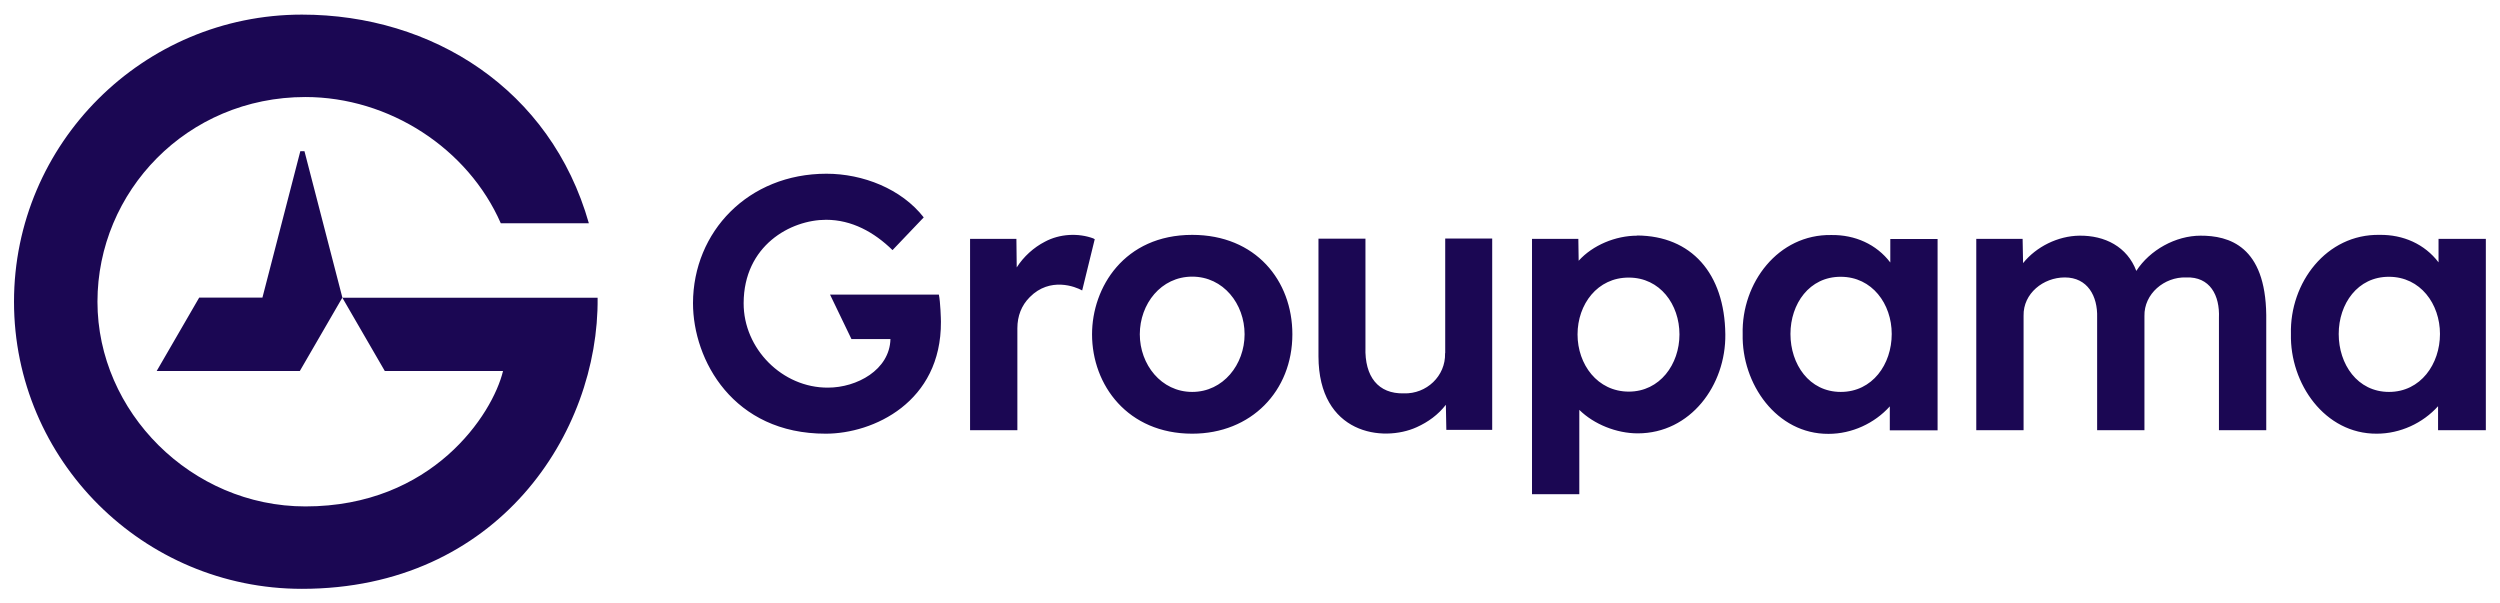<svg width="116" height="28" viewBox="0 0 116 28" fill="none" xmlns="http://www.w3.org/2000/svg">
<g clip-path="url(#clip0_2473_1247)">
<path d="M17.858 17.213H23.341C22.853 19.232 20.06 23.498 14.171 23.498C8.874 23.498 4.522 19.106 4.522 14C4.522 8.894 8.667 4.502 14.171 4.502C18.05 4.502 21.715 6.882 23.237 10.36H27.323C25.557 4.141 20.06 0.678 14.009 0.678C6.642 0.678 0.65 6.654 0.65 14C0.65 21.346 6.642 27.322 14.009 27.322C23.104 27.322 27.796 20.079 27.729 13.816H15.886L17.858 17.22V17.213ZM13.935 7.015L12.177 13.808H9.243L7.271 17.213H13.913L15.886 13.808L14.127 7.015H13.935ZM38.517 13.676L39.507 15.732H41.317C41.28 17.168 39.751 17.986 38.421 17.986C36.3 18.001 34.497 16.181 34.505 14.066C34.512 11.392 36.684 10.198 38.332 10.198C39.522 10.198 40.563 10.773 41.413 11.605L42.861 10.087C41.827 8.761 40.039 8.061 38.347 8.061C34.719 8.061 32.163 10.751 32.155 14.066C32.155 16.704 34.017 20.131 38.317 20.123C40.519 20.123 43.681 18.664 43.659 14.928C43.659 14.825 43.637 14.015 43.563 13.668H38.509L38.517 13.676ZM50.745 11.067C50.035 10.802 49.171 10.846 48.484 11.215C47.967 11.48 47.494 11.907 47.176 12.408L47.161 11.082H45.011V19.961H47.206V15.23C47.206 14.663 47.398 14.169 47.782 13.786C48.72 12.836 49.902 13.3 50.213 13.477L50.796 11.097L50.745 11.075V11.067ZM55.318 10.898C52.163 10.898 50.671 13.337 50.671 15.511C50.671 17.876 52.333 20.123 55.318 20.123C58.059 20.123 59.966 18.141 59.966 15.511C59.966 13.02 58.266 10.898 55.318 10.898ZM55.318 18.185C53.877 18.185 52.887 16.91 52.887 15.511C52.887 14.103 53.87 12.836 55.318 12.836C56.766 12.836 57.749 14.103 57.749 15.511C57.749 16.91 56.759 18.185 55.318 18.185ZM67.051 16.395C67.081 17.448 66.187 18.288 65.138 18.252C63.955 18.281 63.313 17.485 63.357 16.107V11.075H61.177V16.535C61.185 20.145 64.17 20.536 65.736 19.821C66.275 19.578 66.733 19.239 67.088 18.782L67.11 19.946H69.238V11.067H67.058V16.38L67.051 16.395ZM75.962 10.935C74.964 10.935 73.9 11.377 73.25 12.099L73.235 11.082H71.085V22.93H73.28V19.018C73.959 19.688 75.009 20.108 75.991 20.108C78.437 20.108 80.085 17.876 80.055 15.511C80.025 12.681 78.474 10.942 75.962 10.927V10.935ZM75.578 18.171C74.122 18.171 73.198 16.91 73.198 15.518C73.198 14.118 74.122 12.873 75.578 12.88C77.026 12.88 77.927 14.125 77.927 15.518C77.927 16.903 77.018 18.171 75.578 18.171ZM87.71 12.18C87.067 11.333 86.069 10.89 84.976 10.905C82.508 10.861 80.801 13.123 80.86 15.503C80.809 17.809 82.434 20.145 84.843 20.131C85.929 20.131 86.978 19.644 87.687 18.856V19.968H89.904V11.089H87.71V12.18ZM85.412 18.185C83.941 18.185 83.077 16.896 83.077 15.496C83.077 14.096 83.956 12.836 85.412 12.843C86.867 12.843 87.776 14.103 87.776 15.496C87.776 16.903 86.882 18.185 85.412 18.185ZM102.11 10.935C100.95 10.935 99.753 11.598 99.125 12.57C98.704 11.45 97.669 10.92 96.48 10.935C95.49 10.949 94.485 11.443 93.871 12.209L93.849 11.082H91.699V19.961H93.894V14.648C93.871 13.617 94.81 12.873 95.807 12.873C96.864 12.873 97.337 13.742 97.307 14.729V19.961H99.502V14.663C99.479 13.632 100.425 12.843 101.43 12.873C102.546 12.828 103.004 13.705 102.959 14.752V19.961H105.154V14.619C105.117 11.428 103.44 10.927 102.088 10.935H102.11ZM113.148 11.082V12.173C112.505 11.325 111.508 10.883 110.414 10.898C107.947 10.854 106.24 13.116 106.299 15.496C106.247 17.802 107.873 20.138 110.281 20.123C111.368 20.123 112.417 19.637 113.126 18.848V19.961H115.343V11.082H113.148ZM110.85 18.185C109.38 18.185 108.516 16.896 108.516 15.496C108.516 14.096 109.395 12.836 110.85 12.843C112.306 12.843 113.215 14.103 113.215 15.496C113.215 16.888 112.321 18.185 110.85 18.185Z" fill="#1B0753"/>
</g>
<defs>
<clipPath id="clip0_2473_1247">
<rect width="116" height="28" fill="white"/>
</clipPath>
</defs>
</svg>
